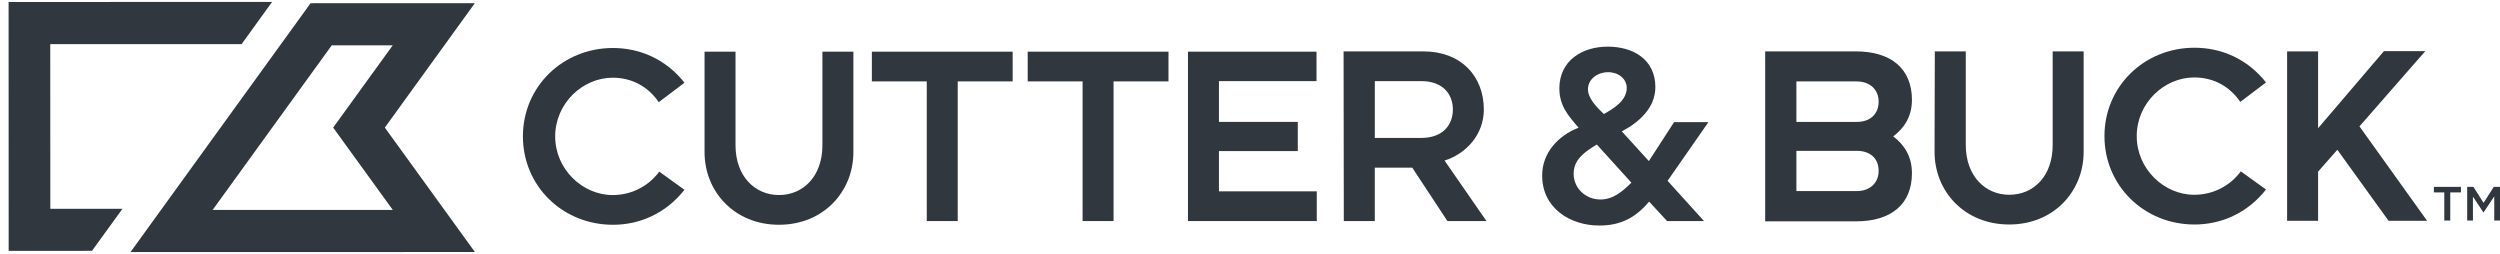 <svg width="187" height="19" viewBox="0 0 187 19" fill="none" xmlns="http://www.w3.org/2000/svg">
<path d="M35.519 0.237L23.23 0.242L9.761 18.856L35.523 18.851L28.785 9.544L35.519 0.237ZM29.382 15.705H15.903L24.815 3.389H29.377L24.921 9.544L29.382 15.705Z" fill="#31373E"/>
<path d="M3.764 15.616L3.759 3.299H18.072L20.351 0.144L0.643 0.149L0.648 18.767L6.881 18.762L9.16 15.616H3.764Z" fill="#31373E"/>
<path d="M51.2 14.196C49.8 15.968 47.853 16.813 45.849 16.813C42.092 16.813 39.114 13.921 39.114 10.202C39.114 6.482 42.092 3.59 45.849 3.59C47.853 3.59 49.8 4.418 51.2 6.187L49.273 7.643C48.474 6.462 47.249 5.813 45.829 5.813C43.57 5.813 41.528 7.741 41.528 10.202C41.528 12.662 43.572 14.59 45.829 14.59C47.249 14.59 48.514 13.921 49.313 12.839L51.2 14.196Z" fill="#31373E"/>
<path d="M52.7 3.865H55.017V10.87C55.017 13.191 56.477 14.589 58.266 14.589C60.076 14.589 61.516 13.191 61.516 10.87V3.865H63.833V11.382C63.833 14.314 61.614 16.812 58.266 16.812C54.919 16.812 52.7 14.314 52.7 11.382V3.865Z" fill="#31373E"/>
<path d="M69.321 6.088H65.215V3.865H75.746V6.088H71.637V16.535H69.321V6.088Z" fill="#31373E"/>
<path d="M80.978 6.088H76.872V3.865H87.403V6.088H83.294V16.535H80.978V6.088Z" fill="#31373E"/>
<path d="M98.495 14.312V16.535H88.86V3.865H98.475V6.068H91.177V9.118H97.075V11.301H91.177V14.312H98.495Z" fill="#31373E"/>
<path d="M100.5 3.844H106.476C109.279 3.844 110.991 5.694 110.991 8.192C110.991 10.021 109.725 11.477 108.053 12.01L111.186 16.534H108.265L105.637 12.54H102.834V16.534H100.517L100.5 3.844ZM106.301 10.317C107.936 10.317 108.675 9.333 108.675 8.192C108.675 7.051 107.936 6.067 106.301 6.067H102.836V10.317H106.301Z" fill="#31373E"/>
<path d="M132.035 3.844H138.827C141.455 3.844 143.013 5.144 143.013 7.465C143.013 8.704 142.449 9.57 141.613 10.201C142.449 10.832 143.013 11.715 143.013 12.956C143.013 15.278 141.455 16.557 138.827 16.557H132.035V3.844ZM138.887 9.118C139.918 9.118 140.522 8.507 140.522 7.604C140.522 6.718 139.898 6.09 138.867 6.09H134.371V9.121H138.887V9.118ZM138.867 14.294C139.898 14.294 140.522 13.663 140.522 12.78C140.522 11.874 139.918 11.283 138.887 11.283H134.371V14.294H138.867Z" fill="#31373E"/>
<path d="M144.724 3.844H147.04V10.849C147.04 13.171 148.501 14.569 150.29 14.569C152.12 14.569 153.54 13.171 153.54 10.849V3.844H155.857V11.361C155.857 14.294 153.638 16.792 150.29 16.792C146.923 16.792 144.704 14.294 144.704 11.361L144.724 3.844Z" fill="#31373E"/>
<path d="M169.499 14.176C168.099 15.947 166.152 16.793 164.147 16.793C160.391 16.793 157.413 13.901 157.413 10.181C157.413 6.462 160.391 3.57 164.147 3.57C166.152 3.57 168.099 4.397 169.499 6.166L167.572 7.622C166.773 6.441 165.548 5.793 164.128 5.793C161.869 5.793 159.827 7.721 159.827 10.181C159.827 12.642 161.871 14.569 164.128 14.569C165.548 14.569 166.813 13.901 167.612 12.818L169.499 14.176Z" fill="#31373E"/>
<path d="M171.076 16.517V3.845H173.393V9.591L178.317 3.825H181.412L176.488 9.452L181.547 16.517H178.667L174.833 11.203L173.393 12.838V16.517H171.076Z" fill="#31373E"/>
<path d="M124.735 13.524L127.46 16.535H124.697L123.354 15.079C122.343 16.28 121.233 16.87 119.638 16.87C117.419 16.87 115.354 15.553 115.354 13.131C115.354 11.42 116.56 10.14 118.08 9.55C117.281 8.644 116.64 7.877 116.64 6.618C116.64 4.531 118.352 3.489 120.259 3.489C122.146 3.489 123.821 4.433 123.821 6.519C123.821 8.094 122.556 9.177 121.31 9.825L123.334 12.048L125.221 9.136H127.79L124.735 13.524ZM119.441 10.809C118.604 11.321 117.708 11.892 117.708 12.994C117.708 14.115 118.642 14.922 119.713 14.922C120.686 14.922 121.388 14.291 122.029 13.663L119.441 10.809ZM118.779 6.678C118.779 7.347 119.421 8.016 119.967 8.528C120.689 8.134 121.68 7.524 121.68 6.58C121.68 5.891 121.056 5.399 120.297 5.399C119.478 5.399 118.779 5.931 118.779 6.678Z" fill="#31373E"/>
<path d="M182.833 14.392H182.055V13.978H184.079V14.392H183.28V16.496H182.833V14.392Z" fill="#31373E"/>
<path d="M184.546 13.978H185.013L185.771 15.177L186.533 13.978H187V16.496H186.57V14.687L185.771 15.886H185.754L184.975 14.705V16.496H184.546V13.978Z" fill="#31373E"/>
</svg>
